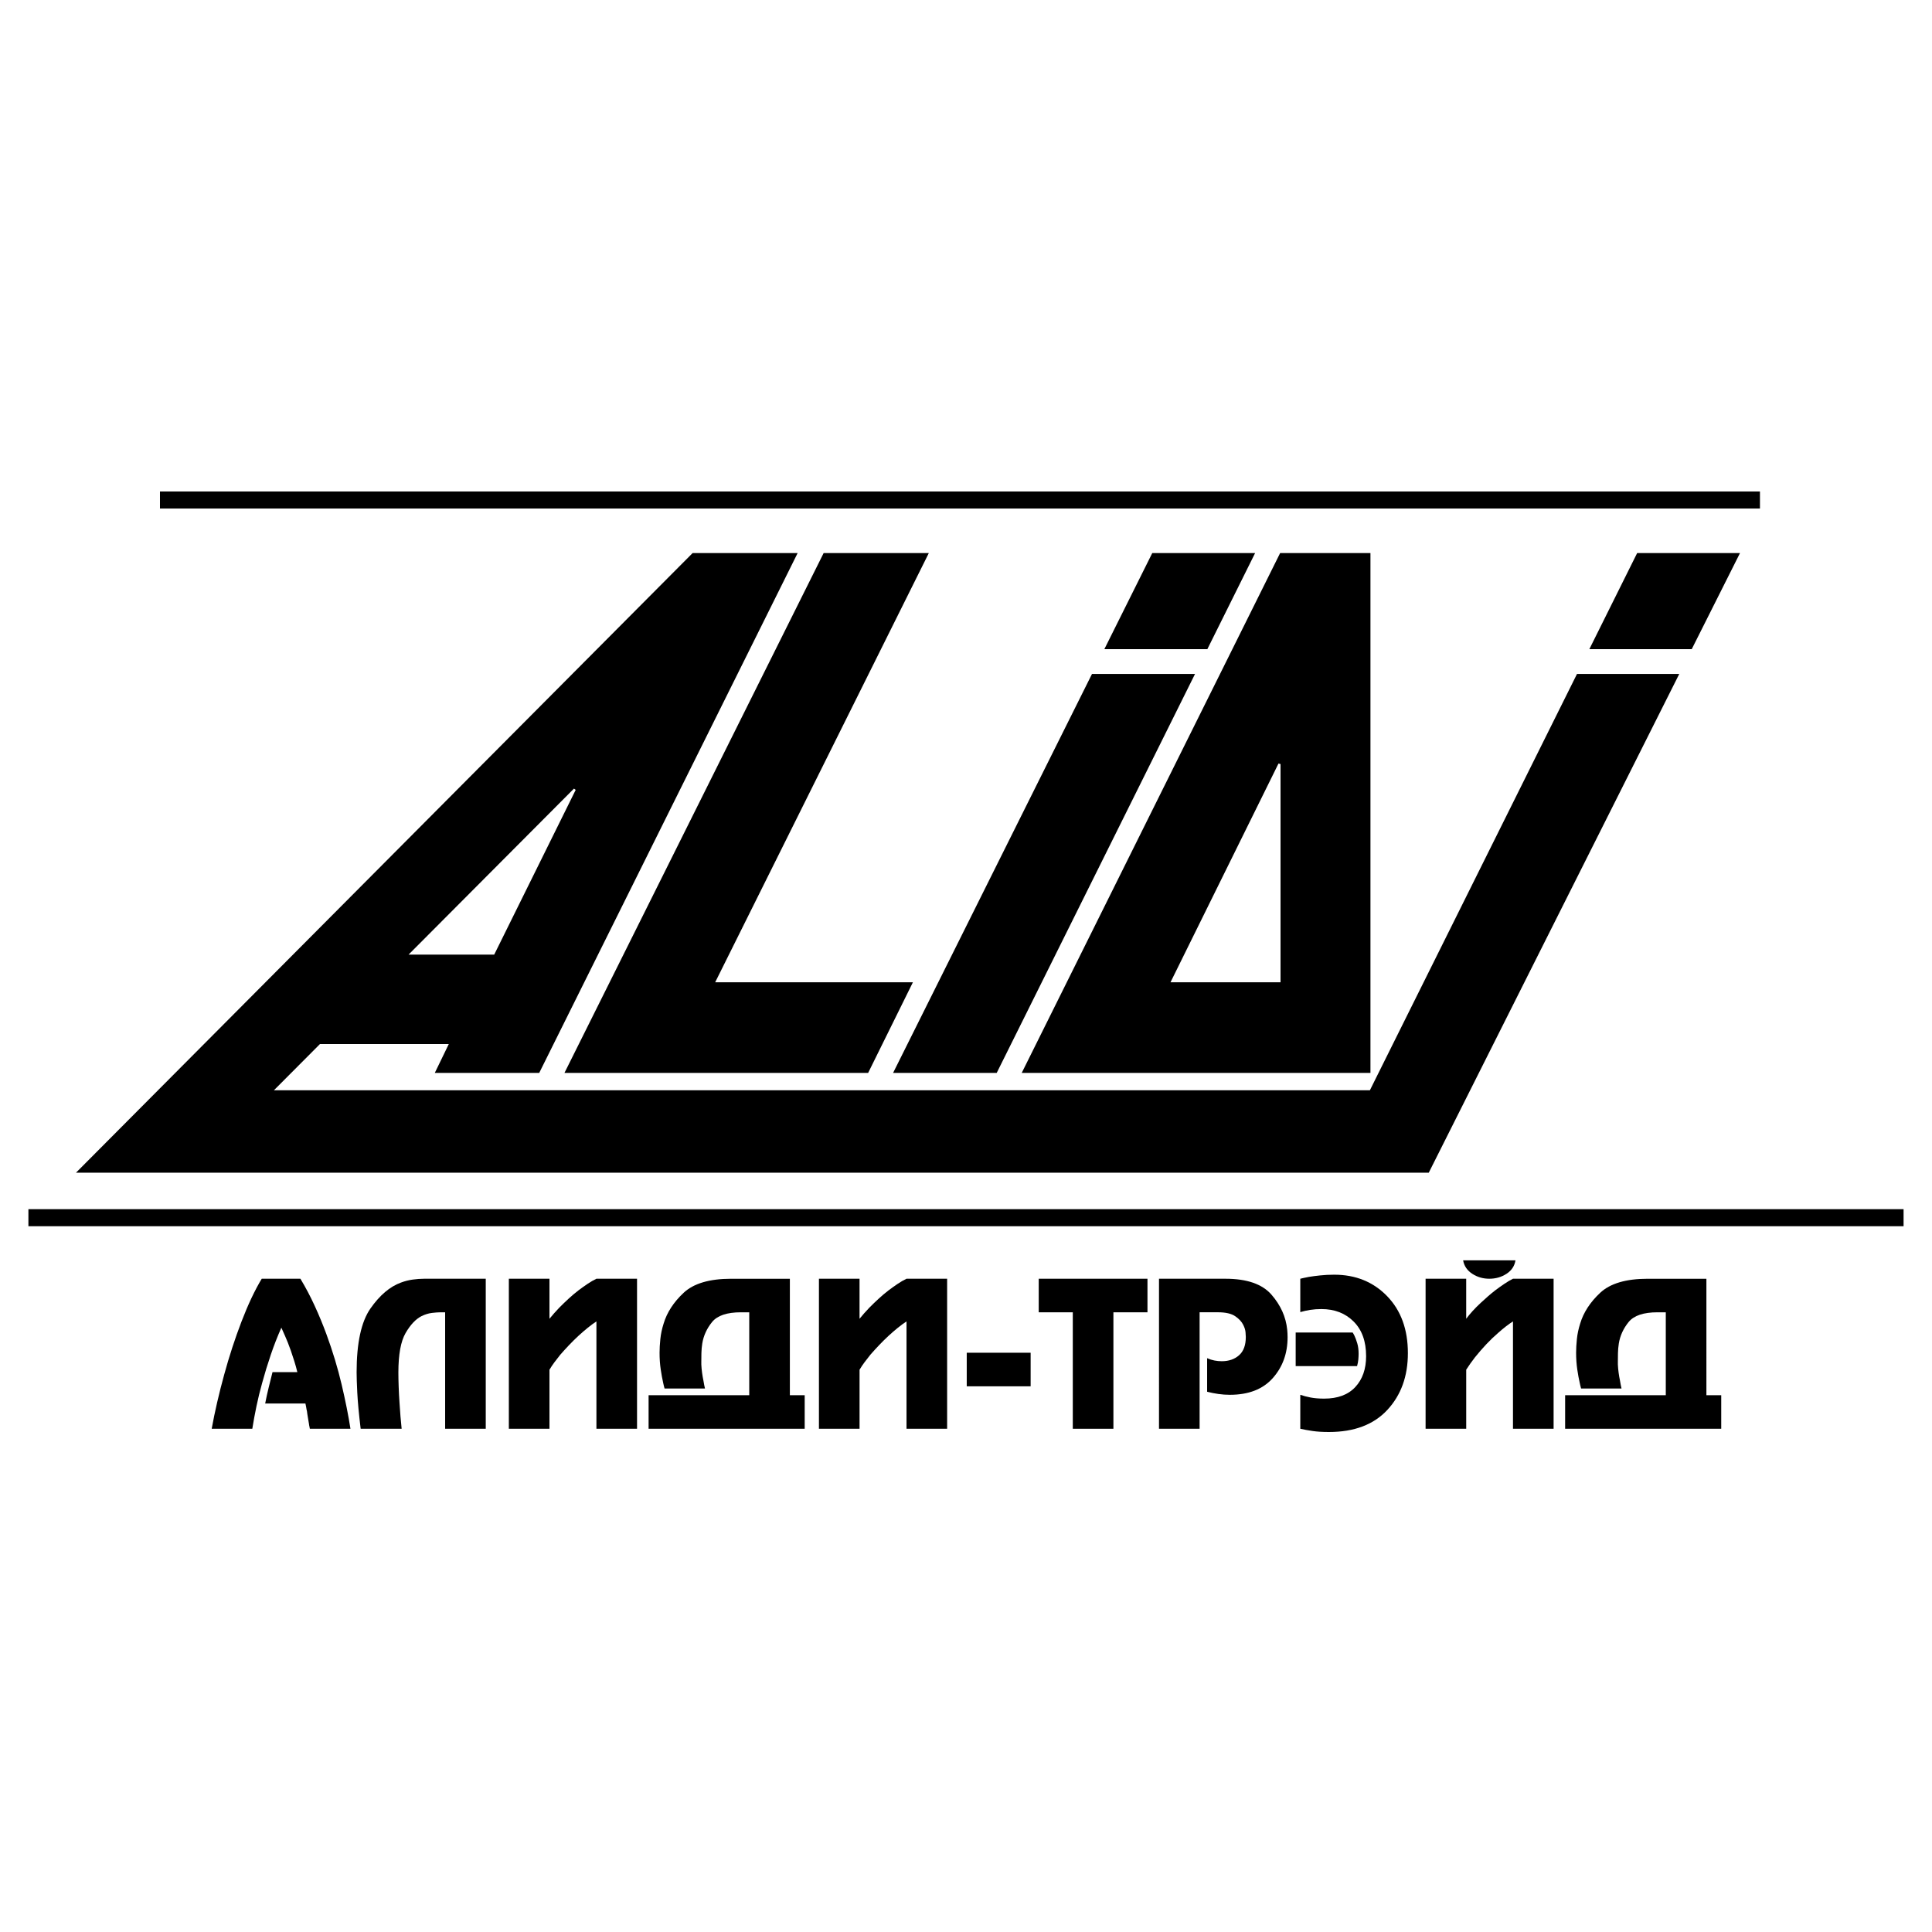 <?xml version="1.0" encoding="utf-8"?>
<!-- Generator: Adobe Illustrator 13.0.0, SVG Export Plug-In . SVG Version: 6.00 Build 14576)  -->
<!DOCTYPE svg PUBLIC "-//W3C//DTD SVG 1.0//EN" "http://www.w3.org/TR/2001/REC-SVG-20010904/DTD/svg10.dtd">
<svg version="1.0" id="Layer_1" xmlns="http://www.w3.org/2000/svg" xmlns:xlink="http://www.w3.org/1999/xlink" x="0px" y="0px"
	 width="192.756px" height="192.756px" viewBox="0 0 192.756 192.756" enable-background="new 0 0 192.756 192.756"
	 xml:space="preserve">
<g>
	<polygon fill-rule="evenodd" clip-rule="evenodd" fill="#FFFFFF" points="0,0 192.756,0 192.756,192.756 0,192.756 0,0 	"/>
	<path fill-rule="evenodd" clip-rule="evenodd" d="M29.972,127.58c0.525,0.874,1.002,1.778,1.431,2.714
		c0.429,0.934,0.816,1.872,1.162,2.813c0.627,1.708,1.133,3.379,1.517,5.013c0.384,1.634,0.679,3.109,0.883,4.428h-4.052
		c-0.013-0.081-0.025-0.151-0.039-0.212c-0.013-0.061-0.025-0.118-0.038-0.172c0-0.014,0-0.026,0-0.04
		c-0.013-0.081-0.029-0.175-0.048-0.282c-0.019-0.107-0.042-0.242-0.067-0.403c-0.026-0.135-0.045-0.253-0.058-0.354
		s-0.026-0.198-0.039-0.292c-0.013-0.027-0.019-0.054-0.019-0.081c0-0.026-0.006-0.054-0.019-0.08
		c-0.013-0.095-0.029-0.188-0.048-0.283c-0.019-0.094-0.042-0.201-0.067-0.322h-4.014c0.103-0.538,0.218-1.065,0.346-1.584
		c0.128-0.518,0.256-1.032,0.384-1.543h2.478c-0.09-0.376-0.192-0.746-0.307-1.109c-0.115-0.363-0.23-0.713-0.346-1.049
		c-0.205-0.578-0.4-1.072-0.586-1.482s-0.304-0.676-0.355-0.797c-0.384,0.86-0.736,1.762-1.056,2.703
		c-0.32,0.941-0.608,1.883-0.864,2.824c-0.218,0.779-0.407,1.553-0.566,2.319c-0.16,0.767-0.298,1.513-0.413,2.239h-4.052
		c0.154-0.848,0.336-1.729,0.547-2.643s0.445-1.836,0.701-2.764c0.5-1.829,1.076-3.594,1.729-5.295s1.325-3.123,2.016-4.267H29.972
		L29.972,127.58z"/>
	<path fill-rule="evenodd" clip-rule="evenodd" d="M43.932,130.929c-0.217,0-0.496,0.021-0.835,0.061
		c-0.339,0.04-0.688,0.148-1.047,0.323c-0.576,0.296-1.104,0.856-1.584,1.684c-0.48,0.827-0.72,2.142-0.72,3.943
		c0,0.404,0.009,0.875,0.029,1.412c0.019,0.538,0.048,1.083,0.086,1.634c0.025,0.458,0.058,0.908,0.096,1.353
		c0.039,0.443,0.077,0.847,0.115,1.21h-4.09c-0.179-1.506-0.292-2.707-0.336-3.601c-0.044-0.895-0.067-1.57-0.067-2.027
		c0-2.932,0.461-5.057,1.382-6.374c0.922-1.318,1.933-2.179,3.034-2.582c0.397-0.148,0.794-0.249,1.19-0.303
		c0.397-0.054,0.769-0.081,1.114-0.081h6.164v14.968h-4.052v-11.619H43.932L43.932,130.929z"/>
	<path fill-rule="evenodd" clip-rule="evenodd" d="M54.82,127.58v3.994c0.141-0.175,0.294-0.356,0.461-0.545
		c0.167-0.188,0.339-0.376,0.519-0.564c0.294-0.296,0.602-0.592,0.921-0.888c0.32-0.296,0.647-0.571,0.979-0.827
		c0.32-0.241,0.63-0.464,0.931-0.665c0.301-0.202,0.592-0.37,0.874-0.505h4.052v14.968h-4.052v-10.711
		c-0.269,0.175-0.557,0.387-0.864,0.635c-0.307,0.249-0.614,0.515-0.922,0.797c-0.32,0.296-0.633,0.605-0.941,0.928
		c-0.307,0.323-0.602,0.646-0.883,0.969c-0.205,0.256-0.4,0.508-0.585,0.756c-0.186,0.249-0.349,0.494-0.49,0.736v5.891h-4.052
		V127.58H54.82L54.82,127.58z"/>
	<path fill-rule="evenodd" clip-rule="evenodd" d="M78.805,139.199h1.479v3.349H64.71v-3.349h10.043v-8.271h-0.826
		c-1.396,0-2.355,0.323-2.881,0.969c-0.524,0.646-0.851,1.358-0.979,2.138c-0.051,0.323-0.08,0.643-0.086,0.958
		c-0.006,0.316-0.01,0.608-0.01,0.878c0,0.04,0,0.08,0,0.121c0,0.04,0,0.087,0,0.141c0.013,0.282,0.039,0.562,0.077,0.837
		c0.038,0.276,0.083,0.535,0.134,0.777c0.025,0.161,0.051,0.306,0.077,0.434s0.051,0.245,0.077,0.353h-4.032
		c-0.026-0.08-0.048-0.164-0.067-0.252c-0.019-0.087-0.042-0.185-0.067-0.292c-0.089-0.391-0.173-0.845-0.25-1.362
		s-0.115-1.072-0.115-1.664c0-0.403,0.025-0.857,0.077-1.361c0.051-0.505,0.16-1.019,0.326-1.543
		c0.333-1.116,0.999-2.142,1.997-3.076s2.58-1.402,4.743-1.402h5.857V139.199L78.805,139.199z"/>
	<path fill-rule="evenodd" clip-rule="evenodd" d="M85.756,127.58v3.994c0.141-0.175,0.294-0.356,0.461-0.545
		c0.167-0.188,0.339-0.376,0.519-0.564c0.294-0.296,0.602-0.592,0.922-0.888c0.32-0.296,0.646-0.571,0.979-0.827
		c0.32-0.241,0.631-0.464,0.932-0.665c0.301-0.202,0.592-0.37,0.874-0.505h4.052v14.968h-4.052v-10.711
		c-0.269,0.175-0.557,0.387-0.864,0.635c-0.307,0.249-0.614,0.515-0.921,0.797c-0.32,0.296-0.634,0.605-0.941,0.928
		c-0.308,0.323-0.602,0.646-0.883,0.969c-0.205,0.256-0.4,0.508-0.586,0.756c-0.186,0.249-0.349,0.494-0.49,0.736v5.891h-4.052
		V127.58H85.756L85.756,127.58z"/>
	<polygon fill-rule="evenodd" clip-rule="evenodd" points="102.827,134.963 102.827,138.312 96.452,138.312 96.452,134.963 
		102.827,134.963 	"/>
	<polygon fill-rule="evenodd" clip-rule="evenodd" points="114.483,127.58 114.483,130.929 111.085,130.929 111.085,142.548 
		107.033,142.548 107.033,130.929 103.634,130.929 103.634,127.58 114.483,127.58 	"/>
	<path fill-rule="evenodd" clip-rule="evenodd" d="M122.261,127.58c2.138,0,3.668,0.528,4.59,1.584
		c0.921,1.056,1.446,2.222,1.574,3.499c0.013,0.122,0.022,0.246,0.028,0.374c0.007,0.127,0.01,0.252,0.01,0.373
		c0,1.613-0.492,2.976-1.479,4.085c-0.985,1.109-2.413,1.664-4.282,1.664c-0.384,0-0.765-0.027-1.143-0.081
		c-0.377-0.054-0.752-0.128-1.123-0.222v-3.349c0.243,0.107,0.486,0.185,0.729,0.231c0.243,0.048,0.486,0.071,0.729,0.071
		c0.705,0,1.28-0.198,1.729-0.596c0.448-0.396,0.672-1.005,0.672-1.825c0-0.094-0.01-0.252-0.028-0.474
		c-0.02-0.222-0.093-0.461-0.221-0.717c-0.154-0.322-0.423-0.614-0.807-0.877s-0.96-0.394-1.729-0.394h-1.824v11.619h-4.052V127.58
		H122.261L122.261,127.58z"/>
	<path fill-rule="evenodd" clip-rule="evenodd" d="M129.73,127.58c0.09-0.026,0.205-0.054,0.346-0.08
		c0.141-0.027,0.308-0.061,0.499-0.102c0.32-0.054,0.701-0.104,1.143-0.15c0.442-0.048,0.906-0.071,1.393-0.071
		c2.138,0,3.898,0.713,5.281,2.139c1.382,1.425,2.073,3.321,2.073,5.688c0,2.3-0.682,4.187-2.045,5.659
		c-1.363,1.472-3.306,2.208-5.828,2.208c-0.64,0-1.188-0.033-1.642-0.101c-0.455-0.067-0.861-0.142-1.22-0.222v-3.389
		c0.308,0.107,0.653,0.198,1.037,0.272c0.384,0.073,0.832,0.11,1.345,0.11c1.356,0,2.394-0.387,3.11-1.16
		c0.717-0.772,1.075-1.798,1.075-3.076c0-1.479-0.416-2.632-1.248-3.459s-1.901-1.24-3.207-1.24c-0.396,0-0.768,0.026-1.113,0.08
		s-0.679,0.128-0.999,0.223V127.58L129.73,127.58z M134.954,132.946c0.025,0.04,0.054,0.087,0.086,0.141s0.062,0.107,0.087,0.162
		c0.103,0.215,0.198,0.474,0.288,0.776s0.134,0.648,0.134,1.039c0,0.174-0.01,0.366-0.028,0.574
		c-0.02,0.209-0.061,0.427-0.125,0.656h-6.126v-3.349H134.954L134.954,132.946z"/>
	<path fill-rule="evenodd" clip-rule="evenodd" d="M146.283,127.58v3.994c0.167-0.229,0.378-0.483,0.634-0.767
		c0.256-0.282,0.538-0.564,0.845-0.847c0.218-0.202,0.445-0.407,0.682-0.615c0.237-0.209,0.478-0.407,0.721-0.596
		c0.319-0.241,0.63-0.464,0.931-0.665c0.301-0.202,0.586-0.37,0.854-0.505h4.053v14.968h-4.053v-10.711
		c-0.229,0.147-0.467,0.315-0.71,0.504s-0.493,0.396-0.749,0.625c-0.409,0.35-0.812,0.736-1.21,1.16
		c-0.396,0.424-0.768,0.851-1.113,1.281c-0.167,0.215-0.323,0.427-0.471,0.635c-0.147,0.209-0.285,0.414-0.413,0.615v5.891h-4.052
		V127.58H146.283L146.283,127.58z M151.199,125.745c-0.09,0.564-0.387,1.012-0.893,1.341c-0.506,0.33-1.079,0.494-1.719,0.494
		c-0.628,0-1.194-0.164-1.699-0.494c-0.506-0.329-0.811-0.776-0.912-1.341H151.199L151.199,125.745z"/>
	<path fill-rule="evenodd" clip-rule="evenodd" d="M170.248,139.199h1.479v3.349h-15.574v-3.349h10.043v-8.271h-0.825
		c-1.396,0-2.355,0.323-2.881,0.969c-0.524,0.646-0.852,1.358-0.979,2.138c-0.051,0.323-0.079,0.643-0.086,0.958
		c-0.007,0.316-0.01,0.608-0.01,0.878c0,0.04,0,0.08,0,0.121c0,0.04,0,0.087,0,0.141c0.013,0.282,0.039,0.562,0.077,0.837
		c0.038,0.276,0.083,0.535,0.135,0.777c0.025,0.161,0.051,0.306,0.076,0.434s0.052,0.245,0.077,0.353h-4.033
		c-0.025-0.08-0.048-0.164-0.067-0.252c-0.019-0.087-0.041-0.185-0.066-0.292c-0.09-0.391-0.173-0.845-0.25-1.362
		c-0.076-0.518-0.115-1.072-0.115-1.664c0-0.403,0.025-0.857,0.077-1.361c0.051-0.505,0.16-1.019,0.326-1.543
		c0.333-1.116,0.999-2.142,1.997-3.076c0.999-0.935,2.579-1.402,4.743-1.402h5.856V139.199L170.248,139.199z"/>
	<path fill="none" stroke="#000000" stroke-width="1.701" stroke-miterlimit="2.613" d="M15.96,49.886h159.631 M2.834,121.49
		h187.086"/>
	<path fill-rule="evenodd" clip-rule="evenodd" stroke="#FFFFFF" stroke-width="0.216" stroke-miterlimit="2.613" d="
		M168.852,64.872h-10.456l4.876-9.801h10.503L168.852,64.872L168.852,64.872z M157.272,67.129h10.445l-25.103,49.979H7.321
		l61.736-62.036h10.697L53.866,107.15H43.208l1.396-2.878H31.969l-4.379,4.395h109.018L157.272,67.129L157.272,67.129z
		 M82.108,55.071L56.142,107.15h30.54l4.573-9.257H71.528l21.315-42.822H82.108L82.108,55.071z M57.341,78.757l-8.1,16.375h-8.216
		L57.341,78.757L57.341,78.757z M120.526,64.872h-10.518l4.887-9.801h10.502L120.526,64.872L120.526,64.872z M108.884,67.128h10.521
		L99.51,107.15H88.93L108.884,67.128L108.884,67.128z M101.764,107.15l25.888-52.079h9.186v52.079
		C125.172,107.15,113.429,107.15,101.764,107.15L101.764,107.15z M116.955,97.894h10.696V76.229L116.955,97.894L116.955,97.894z"/>
</g>
</svg>
